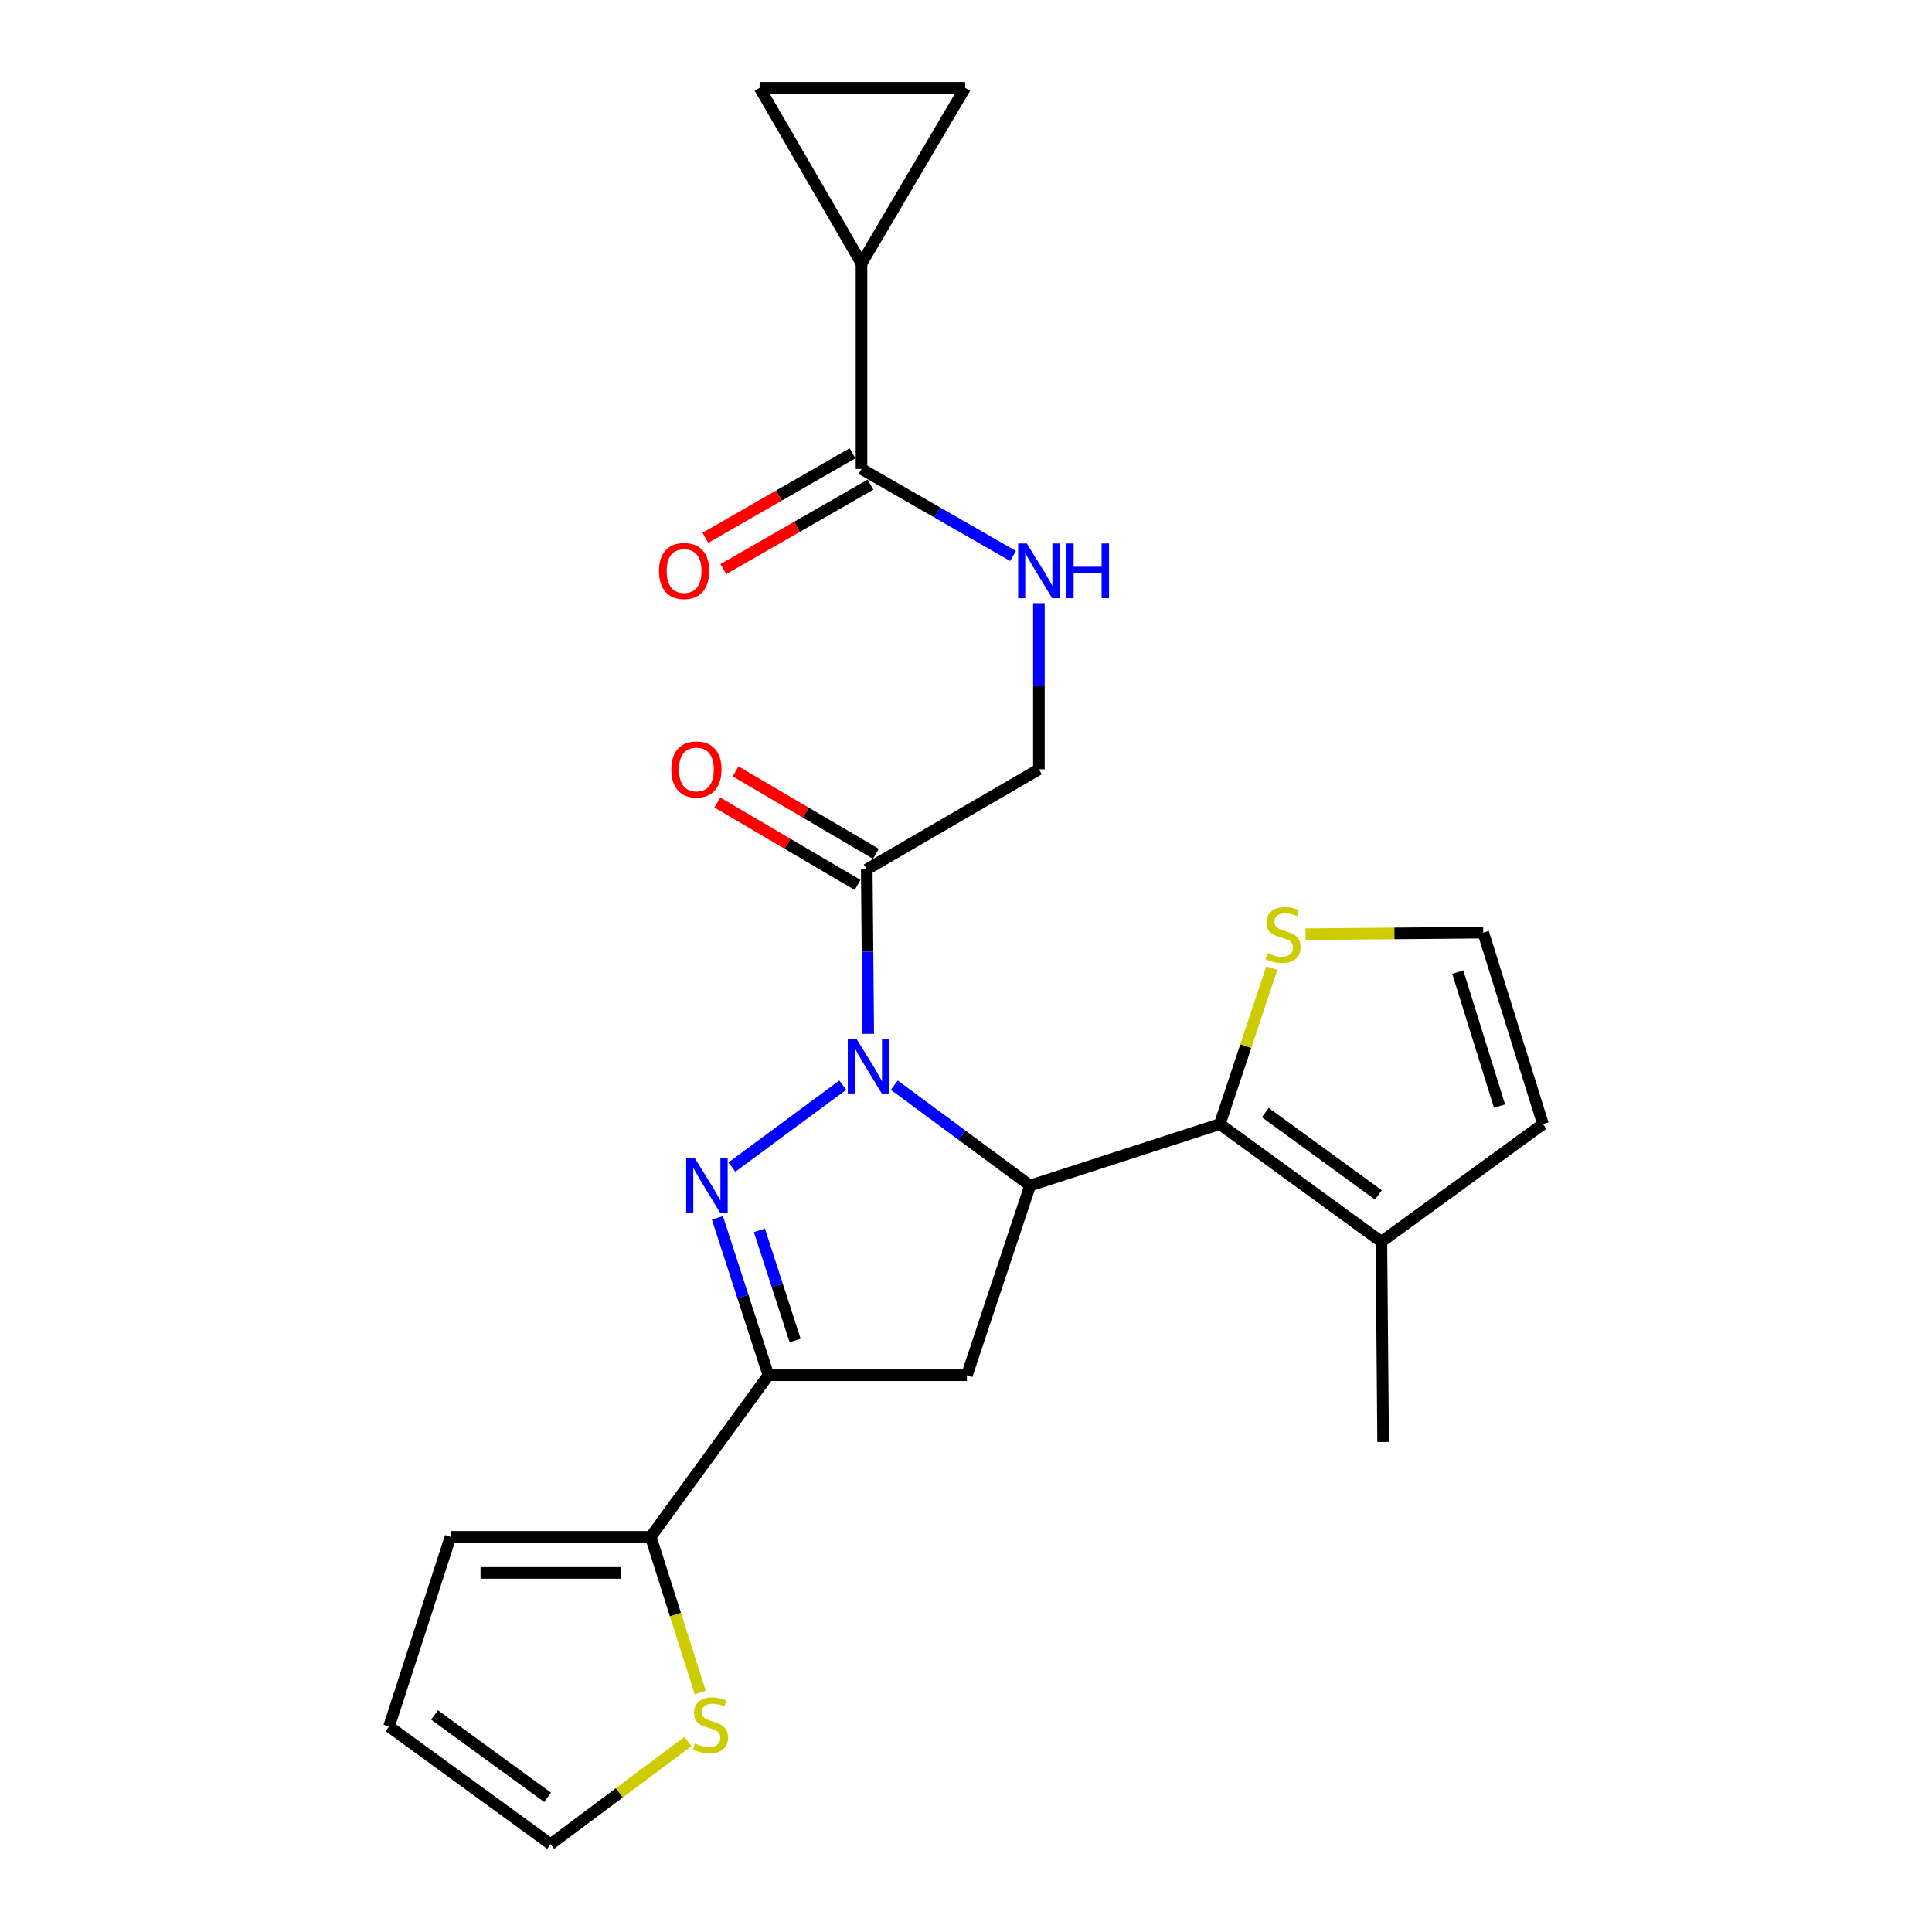 <?xml version='1.0' encoding='iso-8859-1'?>
<svg version='1.1' baseProfile='full'
              xmlns='http://www.w3.org/2000/svg'
                      xmlns:rdkit='http://www.rdkit.org/xml'
                      xmlns:xlink='http://www.w3.org/1999/xlink'
                  xml:space='preserve'
width='1000px' height='1000px' viewBox='0 0 1000 1000'>
<!-- END OF HEADER -->
<rect style='opacity:1.0;fill:#FFFFFF;stroke:none' width='1000' height='1000' x='0' y='0'> </rect>
<path class='bond-0' d='M 537.73,312.187 L 537.73,355.186' style='fill:none;fill-rule:evenodd;stroke:#0000FF;stroke-width:6px;stroke-linecap:butt;stroke-linejoin:miter;stroke-opacity:1' />
<path class='bond-0' d='M 537.73,355.186 L 537.73,398.186' style='fill:none;fill-rule:evenodd;stroke:#000000;stroke-width:6px;stroke-linecap:butt;stroke-linejoin:miter;stroke-opacity:1' />
<path class='bond-1' d='M 524.343,287.771 L 485.127,265.251' style='fill:none;fill-rule:evenodd;stroke:#0000FF;stroke-width:6px;stroke-linecap:butt;stroke-linejoin:miter;stroke-opacity:1' />
<path class='bond-1' d='M 485.127,265.251 L 445.912,242.73' style='fill:none;fill-rule:evenodd;stroke:#000000;stroke-width:6px;stroke-linecap:butt;stroke-linejoin:miter;stroke-opacity:1' />
<path class='bond-2' d='M 445.912,136.359 L 499.543,45.455' style='fill:none;fill-rule:evenodd;stroke:#000000;stroke-width:6px;stroke-linecap:butt;stroke-linejoin:miter;stroke-opacity:1' />
<path class='bond-3' d='M 445.912,136.359 L 393.183,45.455' style='fill:none;fill-rule:evenodd;stroke:#000000;stroke-width:6px;stroke-linecap:butt;stroke-linejoin:miter;stroke-opacity:1' />
<path class='bond-4' d='M 445.912,136.359 L 445.912,242.73' style='fill:none;fill-rule:evenodd;stroke:#000000;stroke-width:6px;stroke-linecap:butt;stroke-linejoin:miter;stroke-opacity:1' />
<path class='bond-5' d='M 448.631,450.001 L 449.013,492.555' style='fill:none;fill-rule:evenodd;stroke:#000000;stroke-width:6px;stroke-linecap:butt;stroke-linejoin:miter;stroke-opacity:1' />
<path class='bond-5' d='M 449.013,492.555 L 449.395,535.11' style='fill:none;fill-rule:evenodd;stroke:#0000FF;stroke-width:6px;stroke-linecap:butt;stroke-linejoin:miter;stroke-opacity:1' />
<path class='bond-6' d='M 453.364,441.947 L 417.055,420.611' style='fill:none;fill-rule:evenodd;stroke:#000000;stroke-width:6px;stroke-linecap:butt;stroke-linejoin:miter;stroke-opacity:1' />
<path class='bond-6' d='M 417.055,420.611 L 380.746,399.274' style='fill:none;fill-rule:evenodd;stroke:#FF0000;stroke-width:6px;stroke-linecap:butt;stroke-linejoin:miter;stroke-opacity:1' />
<path class='bond-6' d='M 443.898,458.055 L 407.589,436.719' style='fill:none;fill-rule:evenodd;stroke:#000000;stroke-width:6px;stroke-linecap:butt;stroke-linejoin:miter;stroke-opacity:1' />
<path class='bond-6' d='M 407.589,436.719 L 371.28,415.382' style='fill:none;fill-rule:evenodd;stroke:#FF0000;stroke-width:6px;stroke-linecap:butt;stroke-linejoin:miter;stroke-opacity:1' />
<path class='bond-7' d='M 448.631,450.001 L 537.73,398.186' style='fill:none;fill-rule:evenodd;stroke:#000000;stroke-width:6px;stroke-linecap:butt;stroke-linejoin:miter;stroke-opacity:1' />
<path class='bond-8' d='M 441.26,234.629 L 403.174,256.501' style='fill:none;fill-rule:evenodd;stroke:#000000;stroke-width:6px;stroke-linecap:butt;stroke-linejoin:miter;stroke-opacity:1' />
<path class='bond-8' d='M 403.174,256.501 L 365.088,278.372' style='fill:none;fill-rule:evenodd;stroke:#FF0000;stroke-width:6px;stroke-linecap:butt;stroke-linejoin:miter;stroke-opacity:1' />
<path class='bond-8' d='M 450.564,250.831 L 412.478,272.702' style='fill:none;fill-rule:evenodd;stroke:#000000;stroke-width:6px;stroke-linecap:butt;stroke-linejoin:miter;stroke-opacity:1' />
<path class='bond-8' d='M 412.478,272.702 L 374.392,294.574' style='fill:none;fill-rule:evenodd;stroke:#FF0000;stroke-width:6px;stroke-linecap:butt;stroke-linejoin:miter;stroke-opacity:1' />
<path class='bond-9' d='M 499.543,45.455 L 393.183,45.455' style='fill:none;fill-rule:evenodd;stroke:#000000;stroke-width:6px;stroke-linecap:butt;stroke-linejoin:miter;stroke-opacity:1' />
<path class='bond-10' d='M 462.885,561.675 L 498.034,587.656' style='fill:none;fill-rule:evenodd;stroke:#0000FF;stroke-width:6px;stroke-linecap:butt;stroke-linejoin:miter;stroke-opacity:1' />
<path class='bond-10' d='M 498.034,587.656 L 533.184,613.636' style='fill:none;fill-rule:evenodd;stroke:#000000;stroke-width:6px;stroke-linecap:butt;stroke-linejoin:miter;stroke-opacity:1' />
<path class='bond-11' d='M 436.204,561.675 L 378.831,604.083' style='fill:none;fill-rule:evenodd;stroke:#0000FF;stroke-width:6px;stroke-linecap:butt;stroke-linejoin:miter;stroke-opacity:1' />
<path class='bond-12' d='M 397.729,711.817 L 336.822,795.457' style='fill:none;fill-rule:evenodd;stroke:#000000;stroke-width:6px;stroke-linecap:butt;stroke-linejoin:miter;stroke-opacity:1' />
<path class='bond-13' d='M 397.729,711.817 L 500.457,711.817' style='fill:none;fill-rule:evenodd;stroke:#000000;stroke-width:6px;stroke-linecap:butt;stroke-linejoin:miter;stroke-opacity:1' />
<path class='bond-14' d='M 397.729,711.817 L 384.53,671.097' style='fill:none;fill-rule:evenodd;stroke:#000000;stroke-width:6px;stroke-linecap:butt;stroke-linejoin:miter;stroke-opacity:1' />
<path class='bond-14' d='M 384.53,671.097 L 371.331,630.377' style='fill:none;fill-rule:evenodd;stroke:#0000FF;stroke-width:6px;stroke-linecap:butt;stroke-linejoin:miter;stroke-opacity:1' />
<path class='bond-14' d='M 411.543,693.84 L 402.303,665.336' style='fill:none;fill-rule:evenodd;stroke:#000000;stroke-width:6px;stroke-linecap:butt;stroke-linejoin:miter;stroke-opacity:1' />
<path class='bond-14' d='M 402.303,665.336 L 393.064,636.832' style='fill:none;fill-rule:evenodd;stroke:#0000FF;stroke-width:6px;stroke-linecap:butt;stroke-linejoin:miter;stroke-opacity:1' />
<path class='bond-15' d='M 500.457,711.817 L 533.184,613.636' style='fill:none;fill-rule:evenodd;stroke:#000000;stroke-width:6px;stroke-linecap:butt;stroke-linejoin:miter;stroke-opacity:1' />
<path class='bond-16' d='M 533.184,613.636 L 631.365,581.823' style='fill:none;fill-rule:evenodd;stroke:#000000;stroke-width:6px;stroke-linecap:butt;stroke-linejoin:miter;stroke-opacity:1' />
<path class='bond-17' d='M 336.822,795.457 L 349.624,835.755' style='fill:none;fill-rule:evenodd;stroke:#000000;stroke-width:6px;stroke-linecap:butt;stroke-linejoin:miter;stroke-opacity:1' />
<path class='bond-17' d='M 349.624,835.755 L 362.426,876.053' style='fill:none;fill-rule:evenodd;stroke:#CCCC00;stroke-width:6px;stroke-linecap:butt;stroke-linejoin:miter;stroke-opacity:1' />
<path class='bond-18' d='M 336.822,795.457 L 233.181,795.457' style='fill:none;fill-rule:evenodd;stroke:#000000;stroke-width:6px;stroke-linecap:butt;stroke-linejoin:miter;stroke-opacity:1' />
<path class='bond-18' d='M 321.275,814.14 L 248.727,814.14' style='fill:none;fill-rule:evenodd;stroke:#000000;stroke-width:6px;stroke-linecap:butt;stroke-linejoin:miter;stroke-opacity:1' />
<path class='bond-19' d='M 356.06,901.439 L 320.528,927.992' style='fill:none;fill-rule:evenodd;stroke:#CCCC00;stroke-width:6px;stroke-linecap:butt;stroke-linejoin:miter;stroke-opacity:1' />
<path class='bond-19' d='M 320.528,927.992 L 284.996,954.545' style='fill:none;fill-rule:evenodd;stroke:#000000;stroke-width:6px;stroke-linecap:butt;stroke-linejoin:miter;stroke-opacity:1' />
<path class='bond-20' d='M 631.365,581.823 L 715.004,642.731' style='fill:none;fill-rule:evenodd;stroke:#000000;stroke-width:6px;stroke-linecap:butt;stroke-linejoin:miter;stroke-opacity:1' />
<path class='bond-20' d='M 654.909,575.856 L 713.456,618.491' style='fill:none;fill-rule:evenodd;stroke:#000000;stroke-width:6px;stroke-linecap:butt;stroke-linejoin:miter;stroke-opacity:1' />
<path class='bond-21' d='M 631.365,581.823 L 644.817,541.461' style='fill:none;fill-rule:evenodd;stroke:#000000;stroke-width:6px;stroke-linecap:butt;stroke-linejoin:miter;stroke-opacity:1' />
<path class='bond-21' d='M 644.817,541.461 L 658.27,501.099' style='fill:none;fill-rule:evenodd;stroke:#CCCC00;stroke-width:6px;stroke-linecap:butt;stroke-linejoin:miter;stroke-opacity:1' />
<path class='bond-22' d='M 715.004,642.731 L 798.633,581.823' style='fill:none;fill-rule:evenodd;stroke:#000000;stroke-width:6px;stroke-linecap:butt;stroke-linejoin:miter;stroke-opacity:1' />
<path class='bond-23' d='M 715.004,642.731 L 715.907,746.361' style='fill:none;fill-rule:evenodd;stroke:#000000;stroke-width:6px;stroke-linecap:butt;stroke-linejoin:miter;stroke-opacity:1' />
<path class='bond-24' d='M 675.763,483.53 L 721.748,483.129' style='fill:none;fill-rule:evenodd;stroke:#CCCC00;stroke-width:6px;stroke-linecap:butt;stroke-linejoin:miter;stroke-opacity:1' />
<path class='bond-24' d='M 721.748,483.129 L 767.733,482.728' style='fill:none;fill-rule:evenodd;stroke:#000000;stroke-width:6px;stroke-linecap:butt;stroke-linejoin:miter;stroke-opacity:1' />
<path class='bond-25' d='M 767.733,482.728 L 798.633,581.823' style='fill:none;fill-rule:evenodd;stroke:#000000;stroke-width:6px;stroke-linecap:butt;stroke-linejoin:miter;stroke-opacity:1' />
<path class='bond-25' d='M 754.531,503.154 L 776.161,572.52' style='fill:none;fill-rule:evenodd;stroke:#000000;stroke-width:6px;stroke-linecap:butt;stroke-linejoin:miter;stroke-opacity:1' />
<path class='bond-26' d='M 233.181,795.457 L 201.367,893.638' style='fill:none;fill-rule:evenodd;stroke:#000000;stroke-width:6px;stroke-linecap:butt;stroke-linejoin:miter;stroke-opacity:1' />
<path class='bond-27' d='M 284.996,954.545 L 201.367,893.638' style='fill:none;fill-rule:evenodd;stroke:#000000;stroke-width:6px;stroke-linecap:butt;stroke-linejoin:miter;stroke-opacity:1' />
<path class='bond-27' d='M 283.451,930.307 L 224.911,887.671' style='fill:none;fill-rule:evenodd;stroke:#000000;stroke-width:6px;stroke-linecap:butt;stroke-linejoin:miter;stroke-opacity:1' />
<path  class='atom-0' d='M 531.47 281.299
L 540.75 296.299
Q 541.67 297.779, 543.15 300.459
Q 544.63 303.139, 544.71 303.299
L 544.71 281.299
L 548.47 281.299
L 548.47 309.619
L 544.59 309.619
L 534.63 293.219
Q 533.47 291.299, 532.23 289.099
Q 531.03 286.899, 530.67 286.219
L 530.67 309.619
L 526.99 309.619
L 526.99 281.299
L 531.47 281.299
' fill='#0000FF'/>
<path  class='atom-0' d='M 551.87 281.299
L 555.71 281.299
L 555.71 293.339
L 570.19 293.339
L 570.19 281.299
L 574.03 281.299
L 574.03 309.619
L 570.19 309.619
L 570.19 296.539
L 555.71 296.539
L 555.71 309.619
L 551.87 309.619
L 551.87 281.299
' fill='#0000FF'/>
<path  class='atom-3' d='M 347.456 398.266
Q 347.456 391.466, 350.816 387.666
Q 354.176 383.866, 360.456 383.866
Q 366.736 383.866, 370.096 387.666
Q 373.456 391.466, 373.456 398.266
Q 373.456 405.146, 370.056 409.066
Q 366.656 412.946, 360.456 412.946
Q 354.216 412.946, 350.816 409.066
Q 347.456 405.186, 347.456 398.266
M 360.456 409.746
Q 364.776 409.746, 367.096 406.866
Q 369.456 403.946, 369.456 398.266
Q 369.456 392.706, 367.096 389.906
Q 364.776 387.066, 360.456 387.066
Q 356.136 387.066, 353.776 389.866
Q 351.456 392.666, 351.456 398.266
Q 351.456 403.986, 353.776 406.866
Q 356.136 409.746, 360.456 409.746
' fill='#FF0000'/>
<path  class='atom-6' d='M 341.093 295.539
Q 341.093 288.739, 344.453 284.939
Q 347.813 281.139, 354.093 281.139
Q 360.373 281.139, 363.733 284.939
Q 367.093 288.739, 367.093 295.539
Q 367.093 302.419, 363.693 306.339
Q 360.293 310.219, 354.093 310.219
Q 347.853 310.219, 344.453 306.339
Q 341.093 302.459, 341.093 295.539
M 354.093 307.019
Q 358.413 307.019, 360.733 304.139
Q 363.093 301.219, 363.093 295.539
Q 363.093 289.979, 360.733 287.179
Q 358.413 284.339, 354.093 284.339
Q 349.773 284.339, 347.413 287.139
Q 345.093 289.939, 345.093 295.539
Q 345.093 301.259, 347.413 304.139
Q 349.773 307.019, 354.093 307.019
' fill='#FF0000'/>
<path  class='atom-9' d='M 443.285 537.655
L 452.565 552.655
Q 453.485 554.135, 454.965 556.815
Q 456.445 559.495, 456.525 559.655
L 456.525 537.655
L 460.285 537.655
L 460.285 565.975
L 456.405 565.975
L 446.445 549.575
Q 445.285 547.655, 444.045 545.455
Q 442.845 543.255, 442.485 542.575
L 442.485 565.975
L 438.805 565.975
L 438.805 537.655
L 443.285 537.655
' fill='#0000FF'/>
<path  class='atom-13' d='M 359.645 599.476
L 368.925 614.476
Q 369.845 615.956, 371.325 618.636
Q 372.805 621.316, 372.885 621.476
L 372.885 599.476
L 376.645 599.476
L 376.645 627.796
L 372.765 627.796
L 362.805 611.396
Q 361.645 609.476, 360.405 607.276
Q 359.205 605.076, 358.845 604.396
L 358.845 627.796
L 355.165 627.796
L 355.165 599.476
L 359.645 599.476
' fill='#0000FF'/>
<path  class='atom-15' d='M 359.722 902.444
Q 360.042 902.564, 361.362 903.124
Q 362.682 903.684, 364.122 904.044
Q 365.602 904.364, 367.042 904.364
Q 369.722 904.364, 371.282 903.084
Q 372.842 901.764, 372.842 899.484
Q 372.842 897.924, 372.042 896.964
Q 371.282 896.004, 370.082 895.484
Q 368.882 894.964, 366.882 894.364
Q 364.362 893.604, 362.842 892.884
Q 361.362 892.164, 360.282 890.644
Q 359.242 889.124, 359.242 886.564
Q 359.242 883.004, 361.642 880.804
Q 364.082 878.604, 368.882 878.604
Q 372.162 878.604, 375.882 880.164
L 374.962 883.244
Q 371.562 881.844, 369.002 881.844
Q 366.242 881.844, 364.722 883.004
Q 363.202 884.124, 363.242 886.084
Q 363.242 887.604, 364.002 888.524
Q 364.802 889.444, 365.922 889.964
Q 367.082 890.484, 369.002 891.084
Q 371.562 891.884, 373.082 892.684
Q 374.602 893.484, 375.682 895.124
Q 376.802 896.724, 376.802 899.484
Q 376.802 903.404, 374.162 905.524
Q 371.562 907.604, 367.202 907.604
Q 364.682 907.604, 362.762 907.044
Q 360.882 906.524, 358.642 905.604
L 359.722 902.444
' fill='#CCCC00'/>
<path  class='atom-18' d='M 656.092 493.351
Q 656.412 493.471, 657.732 494.031
Q 659.052 494.591, 660.492 494.951
Q 661.972 495.271, 663.412 495.271
Q 666.092 495.271, 667.652 493.991
Q 669.212 492.671, 669.212 490.391
Q 669.212 488.831, 668.412 487.871
Q 667.652 486.911, 666.452 486.391
Q 665.252 485.871, 663.252 485.271
Q 660.732 484.511, 659.212 483.791
Q 657.732 483.071, 656.652 481.551
Q 655.612 480.031, 655.612 477.471
Q 655.612 473.911, 658.012 471.711
Q 660.452 469.511, 665.252 469.511
Q 668.532 469.511, 672.252 471.071
L 671.332 474.151
Q 667.932 472.751, 665.372 472.751
Q 662.612 472.751, 661.092 473.911
Q 659.572 475.031, 659.612 476.991
Q 659.612 478.511, 660.372 479.431
Q 661.172 480.351, 662.292 480.871
Q 663.452 481.391, 665.372 481.991
Q 667.932 482.791, 669.452 483.591
Q 670.972 484.391, 672.052 486.031
Q 673.172 487.631, 673.172 490.391
Q 673.172 494.311, 670.532 496.431
Q 667.932 498.511, 663.572 498.511
Q 661.052 498.511, 659.132 497.951
Q 657.252 497.431, 655.012 496.511
L 656.092 493.351
' fill='#CCCC00'/>
</svg>
